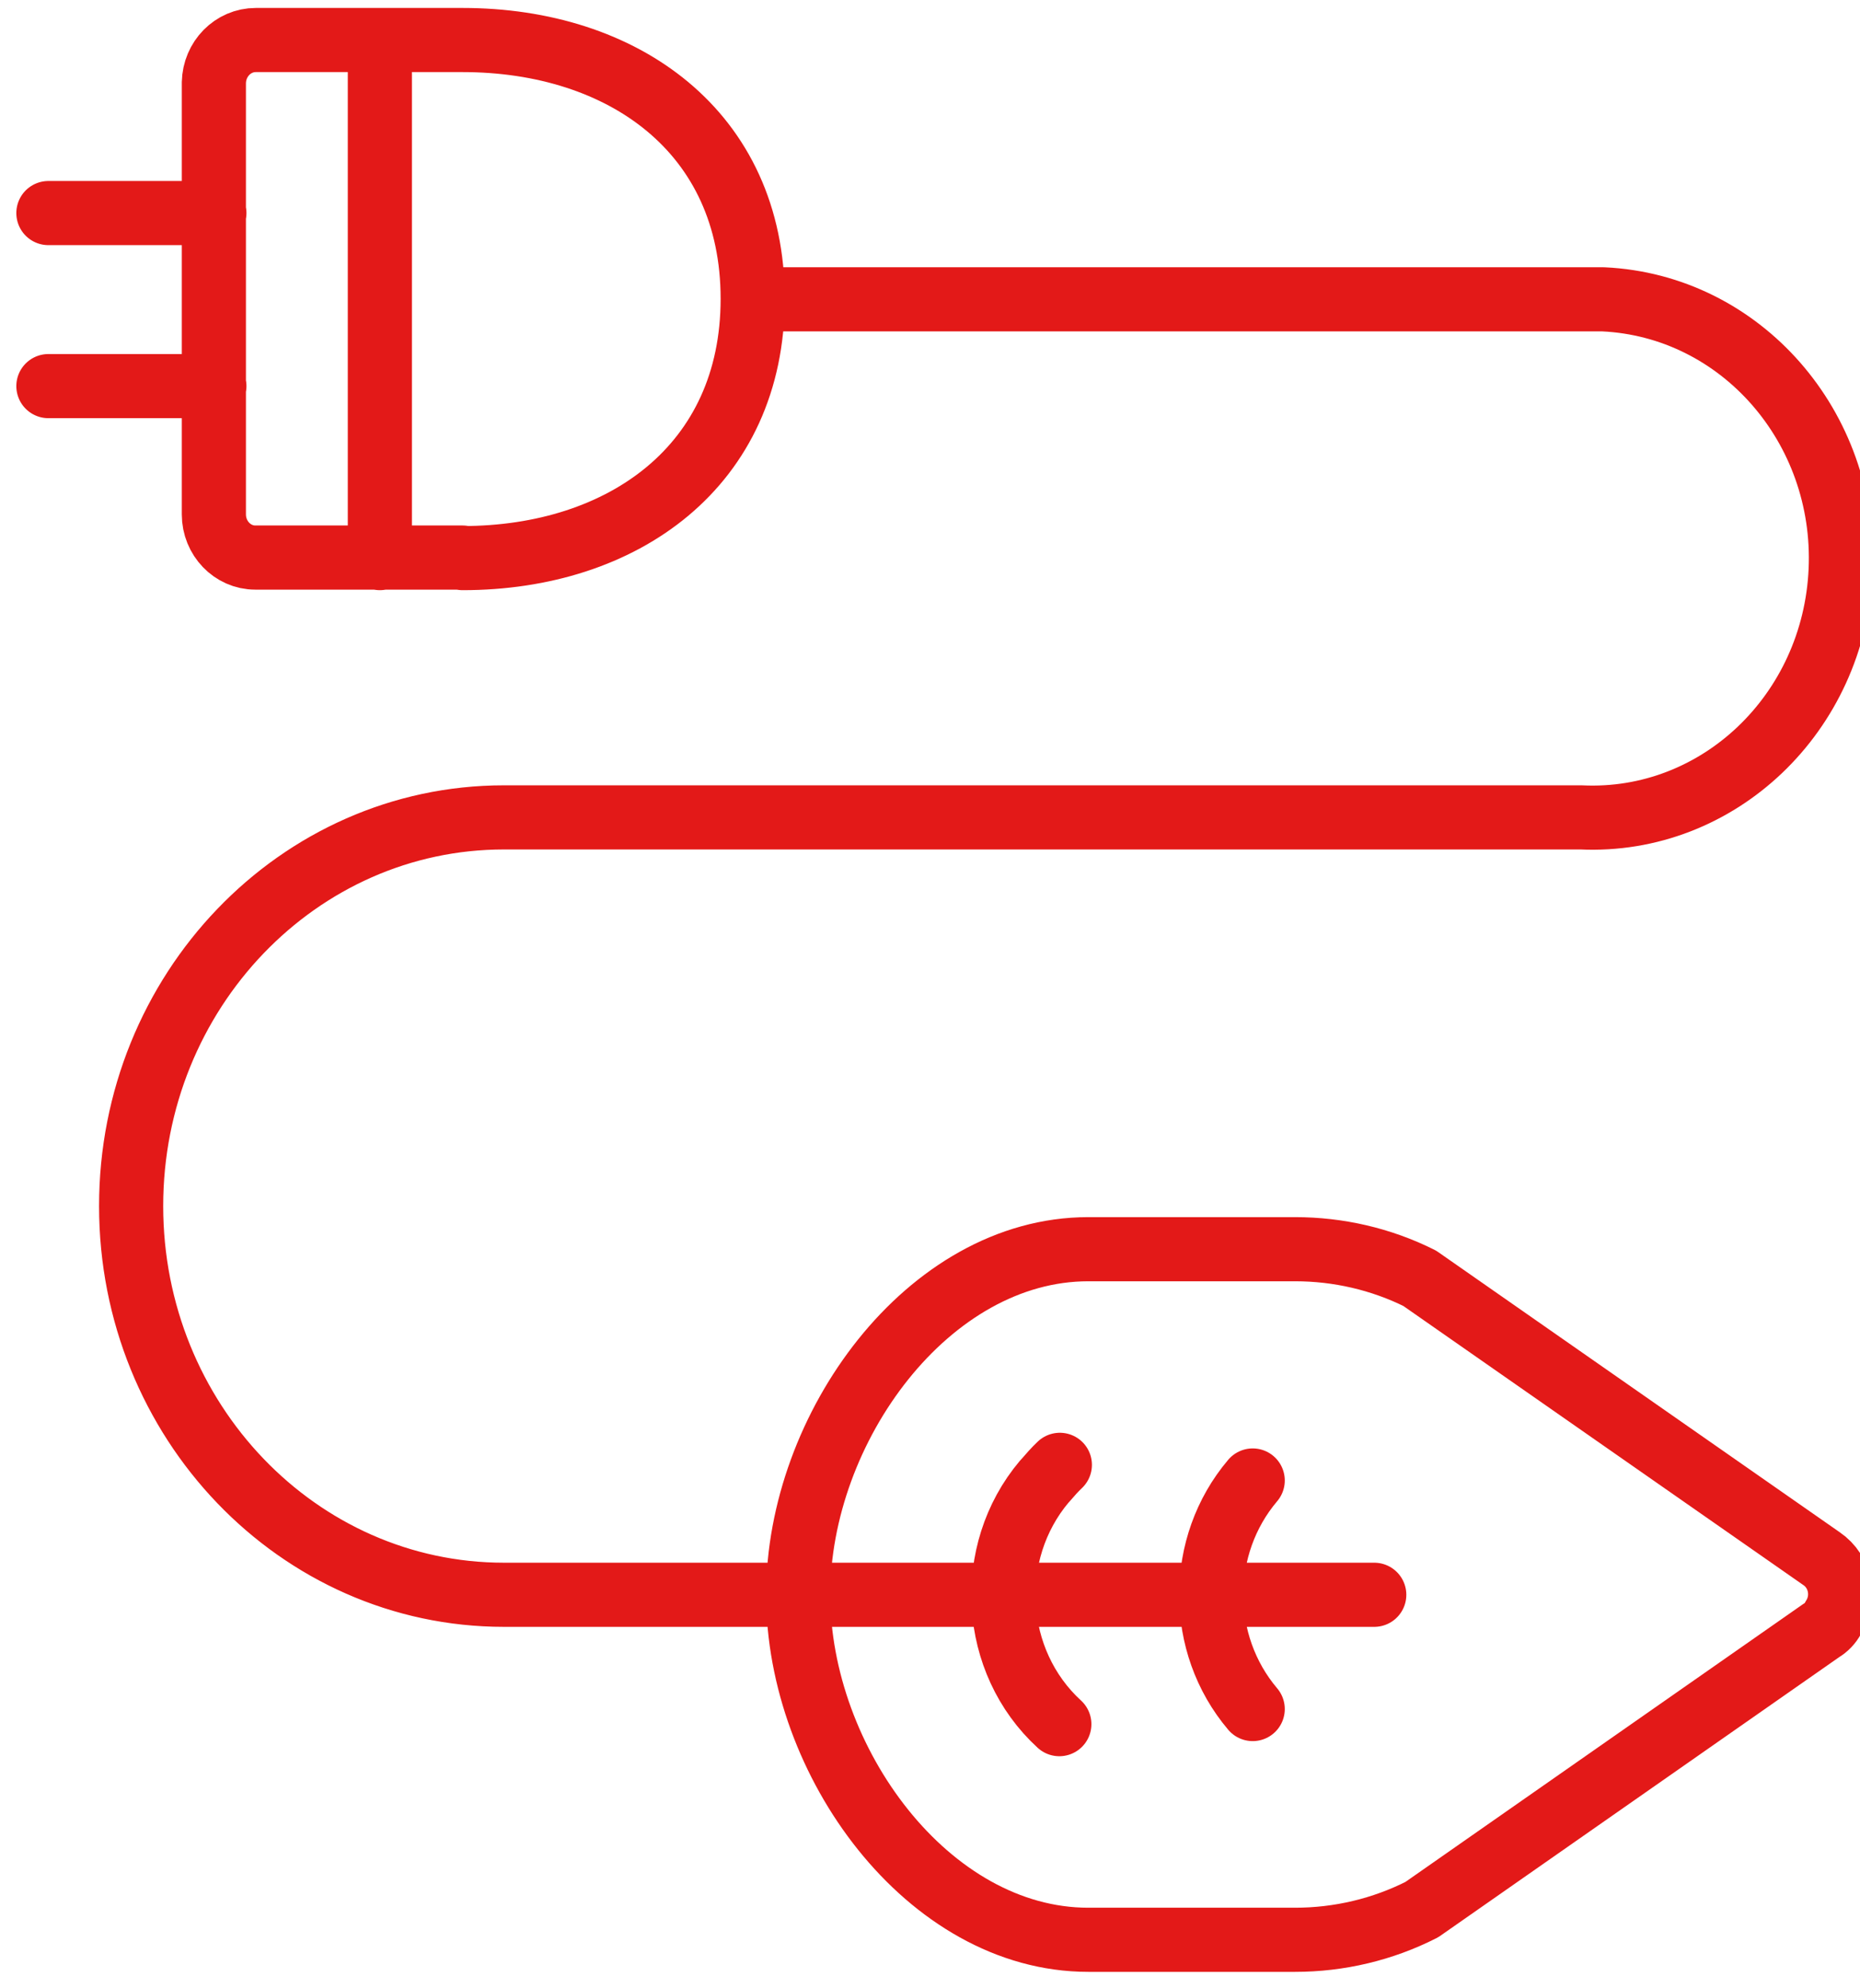 <svg xmlns="http://www.w3.org/2000/svg" width="58" height="62" viewBox="0 0 58 62" fill="none"><g clip-path="url(#clip0_1956_4032)"><g clip-path="url(#clip1_1956_4032)"><path d="M11.845 1.265V17.403M39.063 53.292C37.338 51.258 37.338 48.199 39.063 46.165M33.033 53.763C30.904 51.813 30.695 48.417 32.565 46.198C32.565 46.198 32.581 46.182 32.597 46.165C32.742 45.997 32.888 45.829 33.049 45.677M6.685 12.04H1.509M6.685 6.644H1.509M42.853 49.729H15.715C9.297 49.729 4.089 44.299 4.089 37.608C4.089 30.918 9.297 25.488 15.715 25.488H49.302C53.575 25.69 57.203 22.244 57.397 17.772C57.59 13.318 54.285 9.535 49.996 9.334C49.754 9.334 49.528 9.334 49.286 9.334H23.503M44.336 59.546C43.111 60.168 41.756 60.487 40.386 60.487H33.936C28.937 60.487 24.89 54.923 24.89 49.729C24.89 44.534 28.937 38.953 33.936 38.953H40.386C41.724 38.953 43.062 39.256 44.272 39.861L56.8 48.602C57.397 49.006 57.558 49.829 57.171 50.435C57.171 50.435 57.171 50.451 57.155 50.468C57.075 50.62 56.946 50.754 56.8 50.838L44.336 59.546ZM14.425 17.403C19.424 17.403 23.471 14.528 23.471 9.317C23.471 4.106 19.424 1.248 14.425 1.248H7.975C7.266 1.248 6.685 1.836 6.669 2.576C6.669 2.576 6.669 2.576 6.669 2.593V16.041C6.669 16.781 7.25 17.386 7.959 17.386C7.959 17.386 7.959 17.386 7.975 17.386H14.425V17.403Z" stroke="#E31918" stroke-width="2" stroke-linecap="round" stroke-linejoin="round"></path></g></g><defs><clipPath id="clip0_1956_4032"><rect width="58" height="61.424" fill="white" transform="translate(0 0.155)"></rect></clipPath><clipPath id="clip1_1956_4032"><rect width="58" height="61.424" fill="white" transform="translate(0.461 0.155)"></rect></clipPath></defs></svg>